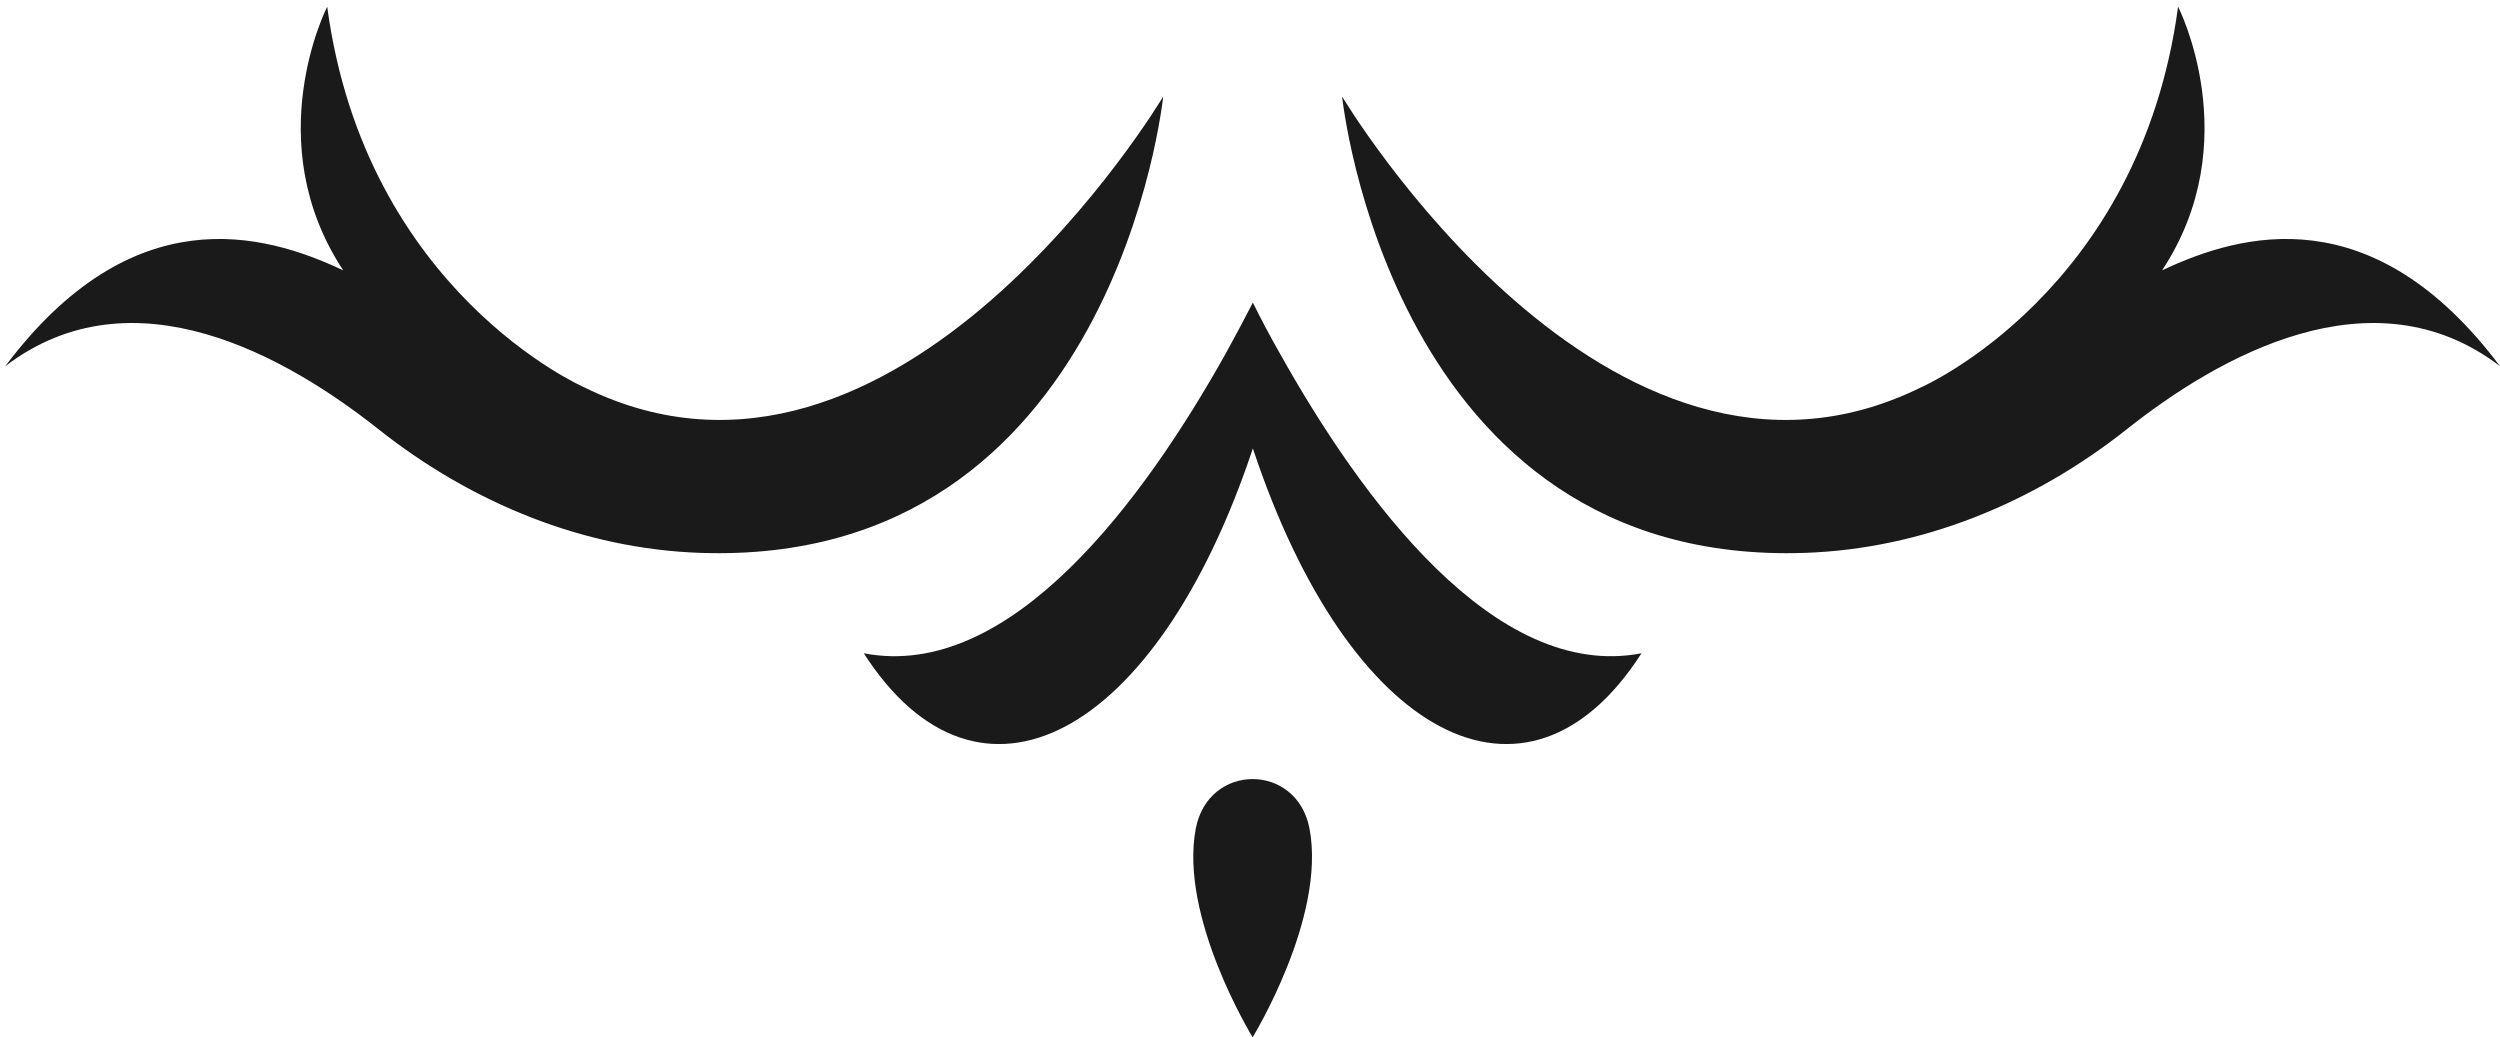 <?xml version="1.0" encoding="UTF-8"?>
<svg width="94px" height="39px" viewBox="0 0 94 39" version="1.1" xmlns="http://www.w3.org/2000/svg" xmlns:xlink="http://www.w3.org/1999/xlink">
    <title>Group 9</title>
    <g id="Nova-web" stroke="none" stroke-width="1" fill="none" fill-rule="evenodd">
        <g id="Nova-home" transform="translate(-654, -3138)" fill="#1A1A1A">
            <g id="Group-9" transform="translate(701, 3157.5) rotate(-180) translate(-701, -3157.5) translate(654, 3138)">
                <path d="M93.801,25.231 C88.995,28.903 83.186,25.569 79.786,22.874 C76.234,20.057 72.023,18.363 67.67,18.212 C52.079,17.675 50.264,35.37 50.264,35.37 C50.264,35.37 60.238,18.622 72.032,24.436 C72.032,24.436 80.257,28.014 81.697,38.749 C81.697,38.749 84.294,33.68 81.095,28.835 C84.094,30.251 89.026,31.592 93.801,25.231" id="Fill-1"></path>
                <path d="M0,25.231 C4.806,28.903 10.615,25.569 14.015,22.874 C17.567,20.057 21.778,18.363 26.131,18.212 C41.722,17.675 43.536,35.37 43.536,35.37 C43.536,35.37 33.563,18.622 21.769,24.436 C21.769,24.436 13.544,28.014 12.104,38.749 C12.104,38.749 9.507,33.68 12.705,28.835 C9.707,30.251 4.775,31.592 0,25.231" id="Fill-3"></path>
                <path d="M61.522,14.437 C56.011,13.372 50.989,20.208 47.91,25.713 C47.541,26.379 47.203,27.023 46.892,27.623 C46.597,27.023 46.258,26.379 45.891,25.736 C42.812,20.23 37.788,13.372 32.279,14.437 C36.581,7.733 43.269,11.218 46.892,22.139 C50.532,11.218 57.219,7.733 61.522,14.437" id="Fill-5"></path>
                <path d="M44.762,7.842 C44.13,4.504 46.901,0 46.901,0 C46.901,0 49.671,4.504 49.039,7.842 C48.569,10.329 45.232,10.329 44.762,7.842" id="Fill-7"></path>
            </g>
        </g>
    </g>
</svg>